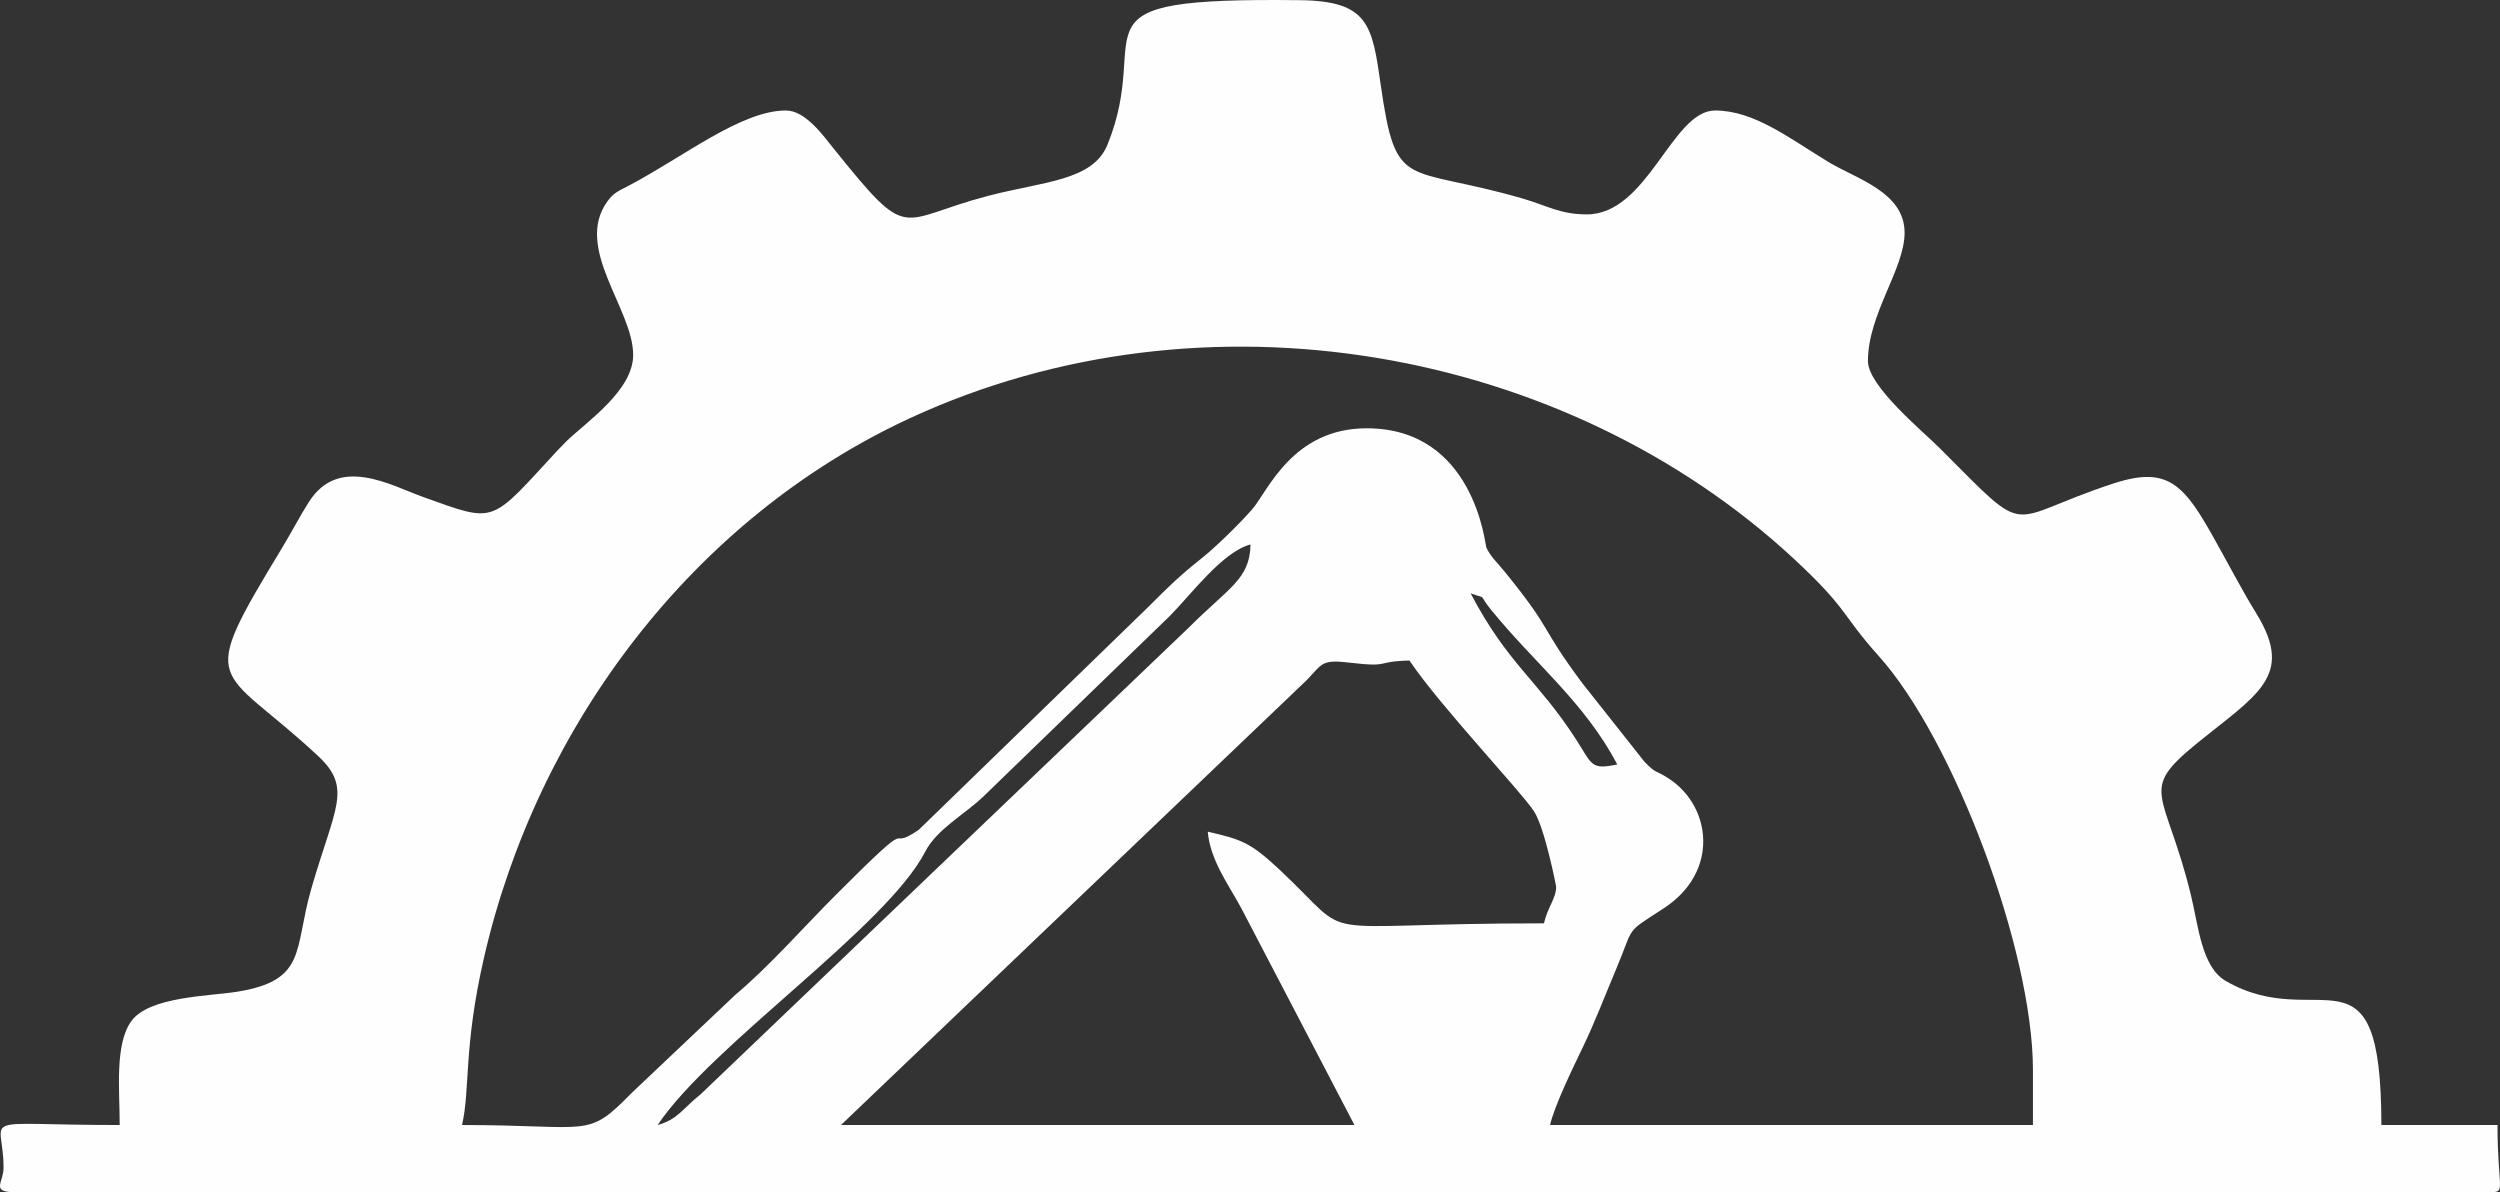 <?xml version="1.0" encoding="UTF-8"?> <svg xmlns="http://www.w3.org/2000/svg" width="1407" height="671" viewBox="0 0 1407 671" fill="none"><rect x="0" y="0" width="1407" height="671" fill="#333333" stroke="none"/> <g clip-path="url(#clip0_62_2)"> <path fill-rule="evenodd" clip-rule="evenodd" d="M762.282 633.158H473.307L735.456 382.743C744.604 373.237 743.483 370.995 760.679 373.053C782.601 375.674 773.893 372.183 793.245 371.748C810.154 396.993 855.656 444.95 863.279 456.513C869.407 465.818 875.806 498.798 875.806 499.018C875.806 505.672 871.127 510.207 868.931 519.651C731.401 519.651 765.133 531.532 720.189 489.508C703.669 474.065 698.954 472.539 679.725 468.06C681.056 484.082 691.566 498.071 698.59 511.108L762.282 633.158V633.158ZM827.647 333.911C838.009 337.668 831.267 333.455 839.095 343.099C863.95 373.693 891.539 394.935 910.209 430.218C895.04 433.433 896.213 430.346 886.793 415.799C865.132 382.348 848.704 373.979 827.647 333.905V333.911ZM370.104 633.158C400.304 588.062 498.772 521.919 520.77 479.24C527.262 466.637 543.204 458.125 553.361 448.354L658.218 346.815C670.07 334.965 687.85 310.656 703.802 306.403C703.362 326.074 691.991 330.251 668.539 353.699L394.196 615.979C384.807 623.273 381.495 630.127 370.104 633.163V633.158ZM260.019 633.158C264.704 613.067 260.741 589.726 272.403 538.913C302.26 408.827 389.66 291.938 512.272 235.284C678.374 158.54 880.9 195.441 1009.16 314.091C1040.48 343.073 1036.06 345.504 1057.3 369.147C1099.7 416.336 1144.14 534.977 1144.14 602.2V633.152H872.366C874.977 621.958 885.231 601.012 890.714 589.588C897.902 574.636 902.72 561.655 909.242 546.202C920.239 520.163 913.962 525.783 936.237 511.277C967.937 490.644 962.966 454.086 939.728 438.541C931.117 432.783 932.807 436.207 925.491 428.698L890.551 384.519C865.603 351.058 875.003 356.427 846.774 321.662C842.95 316.947 838.383 312.719 836.432 307.928C835.808 306.398 829.685 241.043 769.162 241.043C727.306 241.043 713.468 276.597 704.703 286.66C697.95 294.41 684.502 307.631 676.786 313.789C663.588 324.313 658.121 329.703 646.177 341.655L517.033 467.062C496.478 481 519.285 454.767 470.727 503.318C452.748 521.289 432.654 544.159 413.809 559.915L355.493 615.114C329.977 641.163 333.233 633.158 260.014 633.158H260.019ZM442.35 62.181C417.167 62.181 384.96 88.097 353.916 104.467C348.233 107.466 345.535 108.311 341.972 113.163C322.661 139.483 356.348 173.809 356.348 199.761C356.348 219.698 330.438 237.178 318.853 248.265L313.764 253.502C275.45 294.932 279.663 294.553 238.441 279.817C219.949 273.208 190.84 256.035 173.986 282.289C168.703 290.515 164.531 298.797 158.751 308.338C109.988 388.916 122.454 372.838 178.906 425.355C198.488 443.578 188.516 454.097 175.195 500.195C165.273 534.526 173.014 551.786 133.399 558.154C117.979 560.636 84.252 560.785 74.054 574.498C64.419 587.453 67.368 613.84 67.368 633.163C-15.952 633.163 2.008 626.201 2.008 657.241C2.008 665.646 -5.621 671 8.888 671H1398.72C1411.62 671 1405.59 672.254 1405.59 633.163H1340.23C1340.23 525.845 1305.08 582.324 1252.72 552.124C1238.92 544.165 1237.35 521.146 1232.91 503.139C1218.46 444.622 1203.25 445.451 1235.92 418.793C1269.81 391.127 1291.6 380.756 1270.07 345.596C1265.14 337.55 1263.44 334.417 1258.73 325.971C1231.74 277.472 1226.45 259.936 1189.13 272.205C1126.96 292.654 1143.92 304.458 1091.68 252.227C1081.98 242.517 1051.27 217.343 1051.27 203.211C1051.27 176.701 1071.9 151.384 1071.9 130.976C1071.9 108.106 1044.87 100.735 1029.12 91.204C1007.25 77.962 987.293 62.187 965.264 62.187C940.952 62.187 927.483 120.662 893.018 120.662C878.095 120.662 870.585 115.692 857.161 111.797C790.403 92.407 785.76 108.679 777.031 47.455C772.244 13.902 770.13 0.553 731.514 0.102C596.098 -1.479 649.894 15.909 623.293 81.433C615.01 101.836 587.421 102.03 555.844 110.307C504.47 123.779 512.661 137.6 469.14 83.562C463.417 76.452 453.326 62.187 442.36 62.187L442.35 62.181Z" fill="#FEFEFE"></path> </g> <defs> <clipPath id="clip0_62_2"> <rect width="1407" height="671" fill="white"></rect> </clipPath> </defs> </svg> 